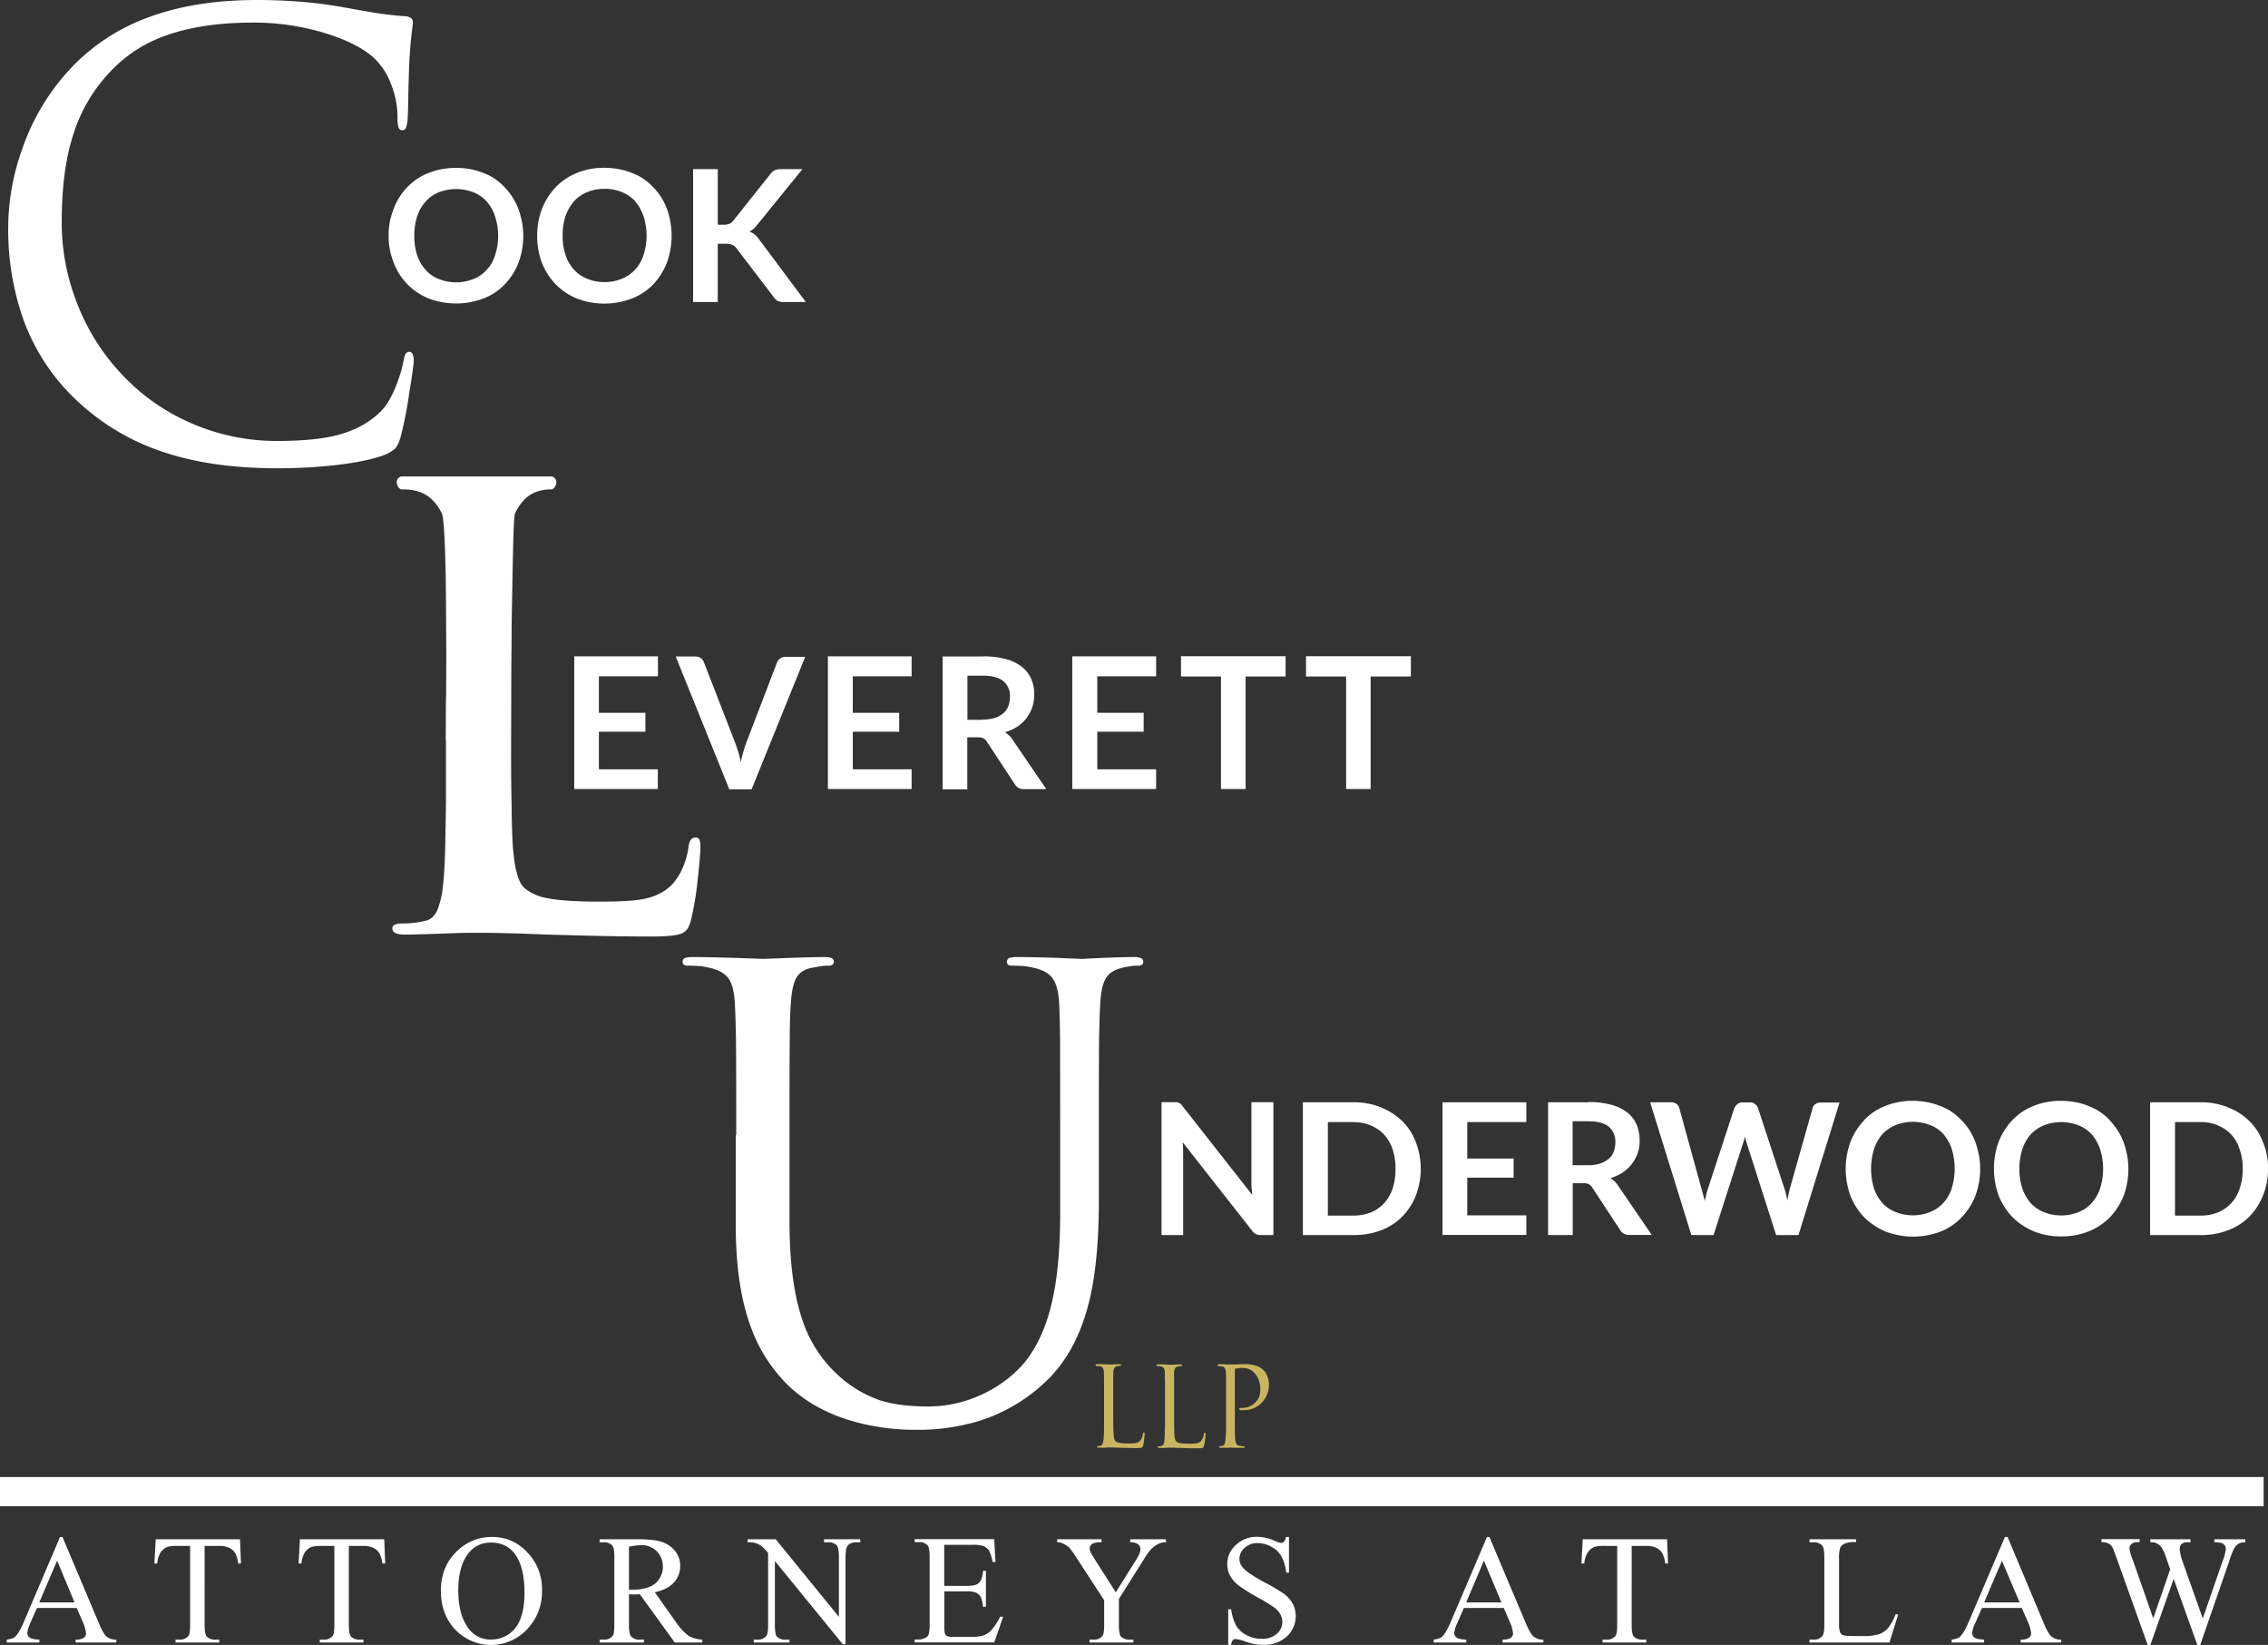 <svg xmlns="http://www.w3.org/2000/svg" width="938.8" height="680.8" viewBox="0 0 938.8 680.8"><rect x="0" y="0" width="938.8" height="680.8" fill="#333333" stroke="none"/><defs><style>.a{fill:#fff;}.b{fill:#c9b561;}</style></defs><path class="a" d="M320.75,672.45v-26.4l28.15,34.5H350v-36.1c0-2.33.25-3.85.75-4.55.73-1.07,2-1.6,3.85-1.6h1.5v-1.25h-15v1.25h1.55a4.92,4.92,0,0,1,3.7,1.25c.6.67.9,2.3.9,4.9v24.7l-26.15-32.1H309.5v1.25a14.76,14.76,0,0,1,2.85.2,12.4,12.4,0,0,1,2.8,1.3,24.28,24.28,0,0,1,2.8,2.9v29.75c0,2.4-.23,3.92-.7,4.55a4.48,4.48,0,0,1-3.9,1.6H312v1.2H326.8v-1.2h-1.55a4.92,4.92,0,0,1-3.7-1.25c-.53-.67-.8-2.3-.8-4.9m91.3-26-.5-9.45H378.6v1.25h1.55a4.79,4.79,0,0,1,3.75,1.25c.6.6.9,2.27.9,5v27.7a14,14,0,0,1-.4,4.2,2.4,2.4,0,0,1-1.35,1.45,6.36,6.36,0,0,1-2.9.7H378.6v1.2h32.95l3.7-10.65H414a24.33,24.33,0,0,1-3.9,5.85,8.7,8.7,0,0,1-3.25,2,19.36,19.36,0,0,1-5.2.5h-7.25a5.66,5.66,0,0,1-2.4-.35,2.26,2.26,0,0,1-.9-.95,17.78,17.78,0,0,1-.2-3.55v-14h9.4a8.88,8.88,0,0,1,3.9.65A4,4,0,0,1,406,661a13.67,13.67,0,0,1,.9,4h1.2V650.1h-1.2c-.1,2.47-.72,4.18-1.85,5.15-.8.73-2.4,1.1-4.8,1.1h-9.4v-17h11.7a13.89,13.89,0,0,1,4.45.5,4.93,4.93,0,0,1,2.4,1.9,15.34,15.34,0,0,1,1.45,4.7h1.2m-193.8-4a19.34,19.34,0,0,0-14.4-6.35,20.32,20.32,0,0,0-14.45,5.65q-6.9,6.4-6.9,16.55,0,9.94,6,16.2a20.43,20.43,0,0,0,29.65-.15,22.29,22.29,0,0,0,6.2-16.15,21.63,21.63,0,0,0-6.1-15.75m-15.05-4a11.77,11.77,0,0,1,9.6,4.25q4.3,5.4,4.3,16.4,0,10-3.85,14.75a12.56,12.56,0,0,1-9.95,4.7,11.07,11.07,0,0,1-9.1-4.25q-4.5-5.65-4.5-16.1,0-10.2,4.35-15.5a11.21,11.21,0,0,1,9.15-4.25m51.1,6.2v27.6c0,2.43-.2,4-.6,4.7a4.57,4.57,0,0,1-3.9,1.65h-1.6v1.2h18.35v-1.2h-1.7a4.57,4.57,0,0,1-3.6-1.35c-.6-.63-.9-2.3-.9-5V659.8a4.58,4.58,0,0,0,.95.1h.9c.7,0,1.58,0,2.65-.1l14.45,20h11.4v-1.2A13,13,0,0,1,285,677a24.07,24.07,0,0,1-5.2-5.65L271.05,659q5.35-1.2,7.95-4.1a10,10,0,0,0,2.55-6.8,9.49,9.49,0,0,0-2.25-6.35,11.81,11.81,0,0,0-5.55-3.65q-3.19-1.05-10.05-1.05H248.2v1.25h1.6a4.64,4.64,0,0,1,3.65,1.35c.57.63.85,2.3.85,5m17.6-2.6a9.26,9.26,0,0,1-.55,13.2q-3.15,2.65-9.25,2.65h-1.75V640.15a26.52,26.52,0,0,1,5-.65,8.77,8.77,0,0,1,6.55,2.55M12.3,672.25l3-6.75H31.75l2.65,6.1a14.52,14.52,0,0,1,1.2,4.45,2.17,2.17,0,0,1-.85,1.75,5.82,5.82,0,0,1-3.45.8v1.2H48.15v-1.2a6.08,6.08,0,0,1-4.1-1.35c-1-.87-2-2.75-3.2-5.65l-15-35.5h-1l-15,35.2q-2,4.61-3.6,6.1-.7.79-3.45,1.2v1.2h13.5v-1.2c-2.1-.1-3.43-.38-4-.85a2.27,2.27,0,0,1-1-1.8,11,11,0,0,1,1.05-3.7M23.65,645.9l7.2,17.3H16.25l7.4-17.3m102.5-3.35A6.35,6.35,0,0,1,129,640.2a15.48,15.48,0,0,1,4.25-.4h5.15v32.65c0,2.4-.22,3.92-.65,4.55a4.49,4.49,0,0,1-3.85,1.6h-1.55v1.2h18.1v-1.2H149a4.92,4.92,0,0,1-3.7-1.25c-.6-.67-.9-2.3-.9-4.9V639.8h6a8.94,8.94,0,0,1,4.3.9,5.71,5.71,0,0,1,2.6,2.65,13.71,13.71,0,0,1,1,3.75h1.15l-.4-10.05h-34.9l-.55,10.05h1.2a10,10,0,0,1,1.35-4.55m-35.4-2.75a8.94,8.94,0,0,1,4.3.9,5.71,5.71,0,0,1,2.6,2.65,13.71,13.71,0,0,1,.95,3.75h1.15l-.4-10.05H64.45L63.9,647.1h1.2a10,10,0,0,1,1.35-4.55,6.35,6.35,0,0,1,2.85-2.35,15.48,15.48,0,0,1,4.25-.4H78.7v32.65c0,2.4-.22,3.92-.65,4.55a4.49,4.49,0,0,1-3.85,1.6H72.65v1.2h18.1v-1.2H89.3a4.92,4.92,0,0,1-3.7-1.25c-.6-.67-.9-2.3-.9-4.9V639.8h6m286.6-368.15H342.7v54.9h34.65V318.4H353V302.85h19.2V295H353v-15.1h24.35v-8.2m29.55,0H390.2v55h10.2V305.15h4.35a5.22,5.22,0,0,1,2.3.4,4.41,4.41,0,0,1,1.45,1.4l11.55,17.6a4.14,4.14,0,0,0,3.8,2.05h9.25l-13.85-20.3a6.49,6.49,0,0,0-1.5-1.85,12.53,12.53,0,0,0-1.75-1.4,20.53,20.53,0,0,0,5.1-2.3,15.69,15.69,0,0,0,3.8-3.55,16.08,16.08,0,0,0,2.4-4.5,15.86,15.86,0,0,0,.8-5.2,16.27,16.27,0,0,0-1.2-6.45,13.14,13.14,0,0,0-3.75-4.95,19,19,0,0,0-6.6-3.3,36.85,36.85,0,0,0-9.65-1.15m-6.5,8h6.5q5.6,0,8.45,2.25a8.11,8.11,0,0,1,2.7,6.45,10.24,10.24,0,0,1-.65,3.75,6.45,6.45,0,0,1-2,3,10,10,0,0,1-3.55,2,16.06,16.06,0,0,1-5,.7v.1h-6.4V279.6m-128.1.25v-8.2H237.7v54.9h34.6V318.4H247.9V302.85h19.25V295H247.9v-15.1h24.4m15.7-8.2h-8.3l22.2,55h9.2l22.2-54.85h-8.2a3.25,3.25,0,0,0-2.15.7,3.91,3.91,0,0,0-1.3,1.6l-12.85,33.5c-.43,1.23-.82,2.45-1.15,3.65a40.75,40.75,0,0,0-1,4.1c-.37-1.77-.7-3.13-1-4.1l-1.25-3.65-13-33.5a3.36,3.36,0,0,0-1.2-1.65,3,3,0,0,0-2.15-.75M228.55,197.2H166a2.33,2.33,0,0,0-1.75,2.45,3.3,3.3,0,0,0,1.75,2.9h.25q8-.15,12.45,4.1a19.64,19.64,0,0,1,4.1,5.65q1.2,1.6,1.7,26.1.1,7.65.15,17.5.15,14.7,0,32.65h-.05l-.1,17.6h.1v26.1q-.1,7.61-.2,12.2-.19,15.26-1.1,22.6a37.38,37.38,0,0,1-2.2,9.45c-1.17,2.7-2.93,4.25-5.3,4.65a38.69,38.69,0,0,1-9.2,1.05q-4.2,0-4.2,2,0,2.6,5.15,2.6t17.75-.5q6.19-.26,12.15-.25,11.45,0,28.85.75l19.2.5q12.86.3,24.3.3,9.75,0,12.55-1.35a5.72,5.72,0,0,0,2.4-2.1,16.61,16.61,0,0,0,1.3-3.45,131.68,131.68,0,0,0,2.75-16.55q1.09-10,1.1-13.1a12.6,12.6,0,0,0-.3-3.4,1.63,1.63,0,0,0-1.7-1,2.22,2.22,0,0,0-2.1,1.15,6.58,6.58,0,0,0-.8,2.75,32.07,32.07,0,0,1-2.3,8.35,24.65,24.65,0,0,1-4.35,7q-4.46,4.75-12.4,6.25-5.35,1-17.75,1-14.44,0-21.5-1.4a20.11,20.11,0,0,1-9.65-4.25q-3.7-3.19-4.75-17.1-.41-5.44-.55-18.15-.19-8.44-.2-20.1l.1-35.9q.1-9.15.15-18.5.19-11,.35-19.35.4-24.26,1-25.8a21.07,21.07,0,0,1,4.25-6.2,13.94,13.94,0,0,1,5.7-3.2,18.78,18.78,0,0,1,5.4-.65,3.41,3.41,0,0,0,1.8-2.9,2.49,2.49,0,0,0-1.8-2.45M177.35,71.6a24.58,24.58,0,0,0-8.75,5.85,25.5,25.5,0,0,0-5.65,9,29,29,0,0,0-2.1,11.15A29.49,29.49,0,0,0,163,108.8a25.62,25.62,0,0,0,14.4,14.7,32,32,0,0,0,22.8,0,23.81,23.81,0,0,0,8.75-5.85,26.92,26.92,0,0,0,5.65-8.85,31.64,31.64,0,0,0,2-11.25,29.47,29.47,0,0,0-1-7.7A24.65,24.65,0,0,0,213,83.1a25.83,25.83,0,0,0-4.15-5.65,24.91,24.91,0,0,0-5.45-4.35,30,30,0,0,0-14.65-3.6,30.19,30.19,0,0,0-11.4,2.1m4.25,8a19.87,19.87,0,0,1,14.4,0,14.66,14.66,0,0,1,5.45,3.8,16.69,16.69,0,0,1,3.45,6.1,25.88,25.88,0,0,1,0,16.2,15.22,15.22,0,0,1-3.45,6,14.1,14.1,0,0,1-5.45,3.75,19.21,19.21,0,0,1-14.4,0,13.71,13.71,0,0,1-5.4-3.75,16.82,16.82,0,0,1-3.5-6,24.68,24.68,0,0,1-1.2-8.1,24.93,24.93,0,0,1,1.2-8.1,17,17,0,0,1,3.5-6.1,14.73,14.73,0,0,1,5.4-3.8m-12-56.3c.17-3.43.43-6.6.8-9.5.33-2.53.5-4,.5-4.4a2.26,2.26,0,0,0-.65-1.8,4.57,4.57,0,0,0-2.65-.9q-5.25-.3-12.05-1.35-3.56-.56-13.2-2.3A178.55,178.55,0,0,0,123.6.65Q114.75,0,106.5,0,79.8,0,60.05,7.7a83.15,83.15,0,0,0-29,18.75A92.89,92.89,0,0,0,9,62.25,96.47,96.47,0,0,0,3.4,94,111.78,111.78,0,0,0,9.35,131.3,86,86,0,0,0,33.3,167.15a95.47,95.47,0,0,0,34.2,19.9q20.1,6.75,47.35,6.75a213,213,0,0,0,24.5-1.35q13-1.55,20-4.25a14.94,14.94,0,0,0,4.35-2.65,14.35,14.35,0,0,0,2.1-4.6,159.72,159.72,0,0,0,3.6-18.3q1.84-11.25,1.85-13.3a7.21,7.21,0,0,0-.4-2.65,1.55,1.55,0,0,0-1.4-1.1,1.84,1.84,0,0,0-1.6.9,9.58,9.58,0,0,0-.8,2.85,55,55,0,0,1-3,10q-2.74,7.16-6.3,10.75-6.9,7.05-18.2,10-9.4,2.4-24.75,2.4A88.12,88.12,0,0,1,78.6,174.9a85.48,85.48,0,0,1-28.2-20A89.2,89.2,0,0,1,32.1,126a91,91,0,0,1-6.55-34.1q0-20.85,4.45-35.15A66.53,66.53,0,0,1,47.9,27.4,56.49,56.49,0,0,1,67.2,15.25q15.35-5.89,37.5-5.9a100.67,100.67,0,0,1,29.65,4.3q12.94,3.95,19.85,9.8a28.08,28.08,0,0,1,7.55,11.1,37,37,0,0,1,2.8,14.15,13.36,13.36,0,0,0,.4,3.95,1.62,1.62,0,0,0,3.15.05,12.55,12.55,0,0,0,.65-4q.15-1.61.3-11.1.25-9.95.5-14.35M238.8,71.6a24.58,24.58,0,0,0-8.75,5.85,27.12,27.12,0,0,0-5.7,9,30.36,30.36,0,0,0-2,11.15,30.86,30.86,0,0,0,2,11.25,27.39,27.39,0,0,0,5.7,8.85,26,26,0,0,0,8.75,5.85,31.86,31.86,0,0,0,22.75,0,25.23,25.23,0,0,0,8.85-5.85,28.37,28.37,0,0,0,5.6-8.85A32.87,32.87,0,0,0,278,97.55a35.06,35.06,0,0,0-.9-7.7,27.49,27.49,0,0,0-2.55-6.75,24.08,24.08,0,0,0-4.2-5.65,23.7,23.7,0,0,0-5.45-4.35,33.31,33.31,0,0,0-6.75-2.65,32.62,32.62,0,0,0-7.9-1,29.47,29.47,0,0,0-11.4,2.1m11.4,6.6a18.22,18.22,0,0,1,7.15,1.35,14.53,14.53,0,0,1,5.5,3.8,19,19,0,0,1,3.45,6.1,25.88,25.88,0,0,1,0,16.2,16,16,0,0,1-3.45,6,15.07,15.07,0,0,1-5.5,3.75,17.71,17.71,0,0,1-7.15,1.4,18.31,18.31,0,0,1-7.2-1.4,14.1,14.1,0,0,1-5.45-3.75,17.56,17.56,0,0,1-3.5-6,24.68,24.68,0,0,1-1.2-8.1,24.93,24.93,0,0,1,1.2-8.1,19.67,19.67,0,0,1,3.5-6.1,15.16,15.16,0,0,1,5.45-3.8,18.84,18.84,0,0,1,7.2-1.35m70.5-7.75a5.67,5.67,0,0,0-2,1.8l-15.2,19.1a3.78,3.78,0,0,1-1.6,1.3,5.37,5.37,0,0,1-2.35.4h-2.5v-23h-10.2V125h10.2v-24.1h3.3a6.43,6.43,0,0,1,2.75.45,4.48,4.48,0,0,1,1.7,1.4L320.3,123a5.35,5.35,0,0,0,1.5,1.5,6.08,6.08,0,0,0,2.75.5h9L314.4,99.3a11.19,11.19,0,0,0-1.9-2.15,7.6,7.6,0,0,0-2.25-1.3,9.76,9.76,0,0,0,3.35-3L332.15,70h-8.8a6.32,6.32,0,0,0-2.65.45m496.7,601.8,3-6.75h16.5l2.65,6.1a14.52,14.52,0,0,1,1.2,4.45,2.14,2.14,0,0,1-.9,1.75,5.82,5.82,0,0,1-3.45.8v1.2H853.2v-1.2a6.08,6.08,0,0,1-4.1-1.35q-1.4-1.31-3.2-5.65L831,636.1H829.9l-15,35.2q-2,4.61-3.6,6.1-.75.79-3.45,1.2v1.2H821.3v-1.2c-2.07-.1-3.4-.38-4-.85a2.33,2.33,0,0,1-.95-1.8,11,11,0,0,1,1-3.7m11.3-26.35L836,663.2H821.3l7.4-17.3m78-7.6v-1.25H890.1v1.25a9.32,9.32,0,0,1,1.95.15,6.5,6.5,0,0,1,1.5.8,3.29,3.29,0,0,1,1.05,1,17.15,17.15,0,0,1,1.45,2.7l2.25,6.55-7,20.3-8.4-24a19.83,19.83,0,0,1-1.45-5,2.41,2.41,0,0,1,.9-1.85,4.15,4.15,0,0,1,2.6-.7h.7v-1.25H869.85v1.25a6.29,6.29,0,0,1,2.9.55,4,4,0,0,1,1.75,1.75q.35.75,1.8,4.75L889,680.8h1.1l9.65-27.35,9.8,27.35h1.2l11.9-34.4a34,34,0,0,1,2-5.3,6.34,6.34,0,0,1,2-2.25,5.9,5.9,0,0,1,2.75-.55v-1.25H916.6v1.25a10.1,10.1,0,0,1,3.15.4,2.09,2.09,0,0,1,1.1.85,2.27,2.27,0,0,1,.5,1.4,19.36,19.36,0,0,1-1.45,5.45l-8.1,23.45-8.2-23.15a21.06,21.06,0,0,1-1.35-5.6,2.84,2.84,0,0,1,.8-2.1,3.79,3.79,0,0,1,2.55-.7h1.15M937,616.1v-4.8H0v12.1H937v-7.3M922.3,458.3a30.19,30.19,0,0,0-11.4-2.1H890v54.95H910.9a30.26,30.26,0,0,0,11.4-2,24.19,24.19,0,0,0,8.8-5.65,26.48,26.48,0,0,0,5.6-8.65,28.37,28.37,0,0,0,2.1-11.1,26.81,26.81,0,0,0-2.1-11.1,23.6,23.6,0,0,0-5.6-8.65,25.14,25.14,0,0,0-8.8-5.65m-4.15,7.5a14.58,14.58,0,0,1,5.45,3.75,15.22,15.22,0,0,1,3.45,6.05,23.9,23.9,0,0,1,1.3,8.1,25.08,25.08,0,0,1-1.3,8.2,15.54,15.54,0,0,1-8.9,9.8,18.69,18.69,0,0,1-7.15,1.35H900.3V464.4H911a17,17,0,0,1,7.15,1.4m-44.85-2.2a24.19,24.19,0,0,0-5.55-4.35,30.85,30.85,0,0,0-6.65-2.65,33,33,0,0,0-7.9-1,29.47,29.47,0,0,0-11.4,2.1,24,24,0,0,0-8.75,5.85,27.2,27.2,0,0,0-5.7,8.9,32.5,32.5,0,0,0,0,22.45,27.39,27.39,0,0,0,5.7,8.85,28.19,28.19,0,0,0,8.75,5.85,29.47,29.47,0,0,0,11.4,2.1,29.83,29.83,0,0,0,11.45-2.1,25.4,25.4,0,0,0,8.75-5.85A27.48,27.48,0,0,0,879,495a31.64,31.64,0,0,0,2-11.25,29.47,29.47,0,0,0-1-7.7,25.52,25.52,0,0,0-2.55-6.75,28.71,28.71,0,0,0-4.2-5.65m-36.15,12a17.87,17.87,0,0,1,3.45-6.15,16.21,16.21,0,0,1,5.45-3.75,19.87,19.87,0,0,1,14.4,0,15,15,0,0,1,5.45,3.75,18.11,18.11,0,0,1,3.45,6.15,26.87,26.87,0,0,1,0,16.2,17.4,17.4,0,0,1-3.45,6.05,15,15,0,0,1-5.45,3.75,19.21,19.21,0,0,1-14.4,0,15,15,0,0,1-5.45-3.75,18.76,18.76,0,0,1-3.45-6.05,25.54,25.54,0,0,1-1.2-8.1,25.8,25.8,0,0,1,1.2-8.1M655.8,647.1a9.52,9.52,0,0,1,1.4-4.55,6.39,6.39,0,0,1,2.8-2.35,15.48,15.48,0,0,1,4.25-.4h5.15v32.65c0,2.4-.22,3.92-.65,4.55a4.49,4.49,0,0,1-3.85,1.6h-1.55v1.2h18.1v-1.2H680a4.92,4.92,0,0,1-3.7-1.25c-.6-.67-.9-2.3-.9-4.9V639.8h6.05a9.24,9.24,0,0,1,4.35.9,5.76,5.76,0,0,1,2.55,2.65,13.71,13.71,0,0,1,.95,3.75h1.15l-.4-10.05h-34.9l-.55,10.05h1.2m112.5-8.8v-1.25H749v1.25h1.6a4.9,4.9,0,0,1,3.7,1.35c.57.7.85,2.37.85,5v27.6c0,2.43-.23,4-.7,4.7a4.36,4.36,0,0,1-3.85,1.65H749v1.2h33.1l3.6-11.55-1-.25a22.43,22.43,0,0,1-3.2,5.85,9.39,9.39,0,0,1-3.7,2.5,21.44,21.44,0,0,1-6.85.75h-3.1c-2.8,0-4.43-.12-4.9-.35a2.35,2.35,0,0,1-1.2-1,8.6,8.6,0,0,1-.5-3.55v-26.9a13.83,13.83,0,0,1,.5-4.8,3.48,3.48,0,0,1,1.9-1.65,10.35,10.35,0,0,1,4.75-.6m-236.85-.2a1.77,1.77,0,0,1-1.3.5,7.3,7.3,0,0,1-2.5-.8,18,18,0,0,0-7.2-1.7,12.35,12.35,0,0,0-9,3.4,10.36,10.36,0,0,0-3.55,7.85,10.24,10.24,0,0,0,1.2,4.9,13.23,13.23,0,0,0,3.55,4,77.84,77.84,0,0,0,7.8,4.9,70.39,70.39,0,0,1,6.65,4,9.48,9.48,0,0,1,2.75,2.95,7,7,0,0,1,.85,3.25,6.45,6.45,0,0,1-2.3,4.9,8.85,8.85,0,0,1-6.2,2.05,13,13,0,0,1-6.25-1.5,11,11,0,0,1-4.3-3.8,21.19,21.19,0,0,1-2.15-6.9h-1.2V680.8h1.2a4.59,4.59,0,0,1,.65-1.95,1.67,1.67,0,0,1,1.3-.5,17.2,17.2,0,0,1,3.85,1,29.88,29.88,0,0,0,4.1,1.15,22,22,0,0,0,3.45.25,13.76,13.76,0,0,0,9.7-3.45,11.41,11.41,0,0,0,2.6-13.3,14.18,14.18,0,0,0-3.4-4.1,69.85,69.85,0,0,0-8.2-4.9q-7.31-3.9-9.3-6.35a5.41,5.41,0,0,1-1.3-3.5,5.89,5.89,0,0,1,2.1-4.5,7.7,7.7,0,0,1,5.45-2,11.39,11.39,0,0,1,5.55,1.45,10.08,10.08,0,0,1,4.25,4,18.25,18.25,0,0,1,2,6.75h1.15V636.1H532.3a3.5,3.5,0,0,1-.85,2m-49.6.2h.8v-1.25H467.8v1.25a5.83,5.83,0,0,1,2.5.4,3.61,3.61,0,0,1,1.35,1,3.14,3.14,0,0,1,.4,1.6c0,1-.62,2.43-1.85,4.4L461.85,659,453,645.1c-1.3-2-1.95-3.33-1.95-4.1a2.35,2.35,0,0,1,1.2-2.1,6.49,6.49,0,0,1,2.75-.6h.95v-1.25H437.6v1.25a4.53,4.53,0,0,1,1.85.3,11.47,11.47,0,0,1,3.1,1.85,38.72,38.72,0,0,1,2.85,3.95l11.65,17.9v10.15c0,2.4-.22,3.92-.65,4.55a4.41,4.41,0,0,1-3.85,1.6H451v1.2h18.15v-1.2H467.8a5.18,5.18,0,0,1-3.8-1.25c-.57-.67-.85-2.3-.85-4.9v-10.7L473.4,645.5a26.16,26.16,0,0,1,3.15-4.4,10.74,10.74,0,0,1,2.9-2.1,6.74,6.74,0,0,1,2.4-.7m133.65-2.2-15,35.2q-2,4.61-3.6,6.1-.75.79-3.45,1.2v1.2h13.5v-1.2c-2.1-.1-3.45-.38-4-.85a2.33,2.33,0,0,1-1-1.8,11,11,0,0,1,1.05-3.7l2.95-6.75h16.5l2.65,6.1a14.52,14.52,0,0,1,1.2,4.45,2.14,2.14,0,0,1-.9,1.75c-.57.5-1.72.77-3.45.8v1.2h16.9v-1.2a6.08,6.08,0,0,1-4.1-1.35q-1.46-1.31-3.25-5.65l-15-35.5h-1m-1.25,9.8,7.25,17.3H606.9l7.35-17.3m-127-189.7a8.38,8.38,0,0,0-1.15-.05h-5.3v55h8.95V477.35c0-1.33-.07-2.87-.2-4.6l28.7,36.55a4,4,0,0,0,1.55,1.4,4.15,4.15,0,0,0,2.05.45h5.25v-55H518v33.4a21.25,21.25,0,0,0,.1,2.35l.25,2.65L489.5,457.8a4.27,4.27,0,0,0-.75-.85,1.71,1.71,0,0,0-.7-.5l-.8-.25m-22.4-55.75c1.63-.33,2.85-.55,3.65-.65a26,26,0,0,1,2.65-.15,3,3,0,0,0,1.45-.3,1.52,1.52,0,0,0,.65-1.25,1.67,1.67,0,0,0-1.05-1.6,7.92,7.92,0,0,0-3.05-.4q-4.54,0-12.9.35l-8.45.4q-4.65-.15-9.75-.4-10.2-.34-17.15-.35a8.75,8.75,0,0,0-3.15.4,1.69,1.69,0,0,0-.95,1.6,1.56,1.56,0,0,0,.6,1.25,3.1,3.1,0,0,0,1.4.3c1.33,0,2.8.05,4.4.15a22.36,22.36,0,0,1,4.2.65q6.11,1.2,8.4,4.65,2.2,3,2.6,9.8.3,5.81.4,15.6,0,7.8.05,39.3v31.75q0,21.45-3,35.5-3.45,16.55-11.75,26.85a51.07,51.07,0,0,1-17.5,13.15,52.34,52.34,0,0,1-22.35,5.05q-12,0-20-2.55a50,50,0,0,1-18.4-11.4,53.6,53.6,0,0,1-13.65-21.65q-5.4-15.64-5.4-41.1V469.8q0-31.5.1-39.3,0-9.79.5-15.6.41-6.94,2.25-10.25,2.15-3.56,7.05-4.2c1.7-.33,2.93-.55,3.7-.65a26.78,26.78,0,0,1,2.75-.15,2.81,2.81,0,0,0,1.35-.3,1.52,1.52,0,0,0,.65-1.25,1.69,1.69,0,0,0-.95-1.6,9,9,0,0,0-3.15-.4q-4.46,0-14.55.35c-6.73.27-10.27.4-10.6.4l-11.25-.4q-11.15-.34-18-.35a9,9,0,0,0-3.15.4,1.69,1.69,0,0,0-.95,1.6,1.52,1.52,0,0,0,.65,1.25,2.81,2.81,0,0,0,1.35.3c1.33,0,2.82.05,4.45.15a24.47,24.47,0,0,1,4.25.65q6,1.2,8.4,4.65,2.1,3,2.5,9.8.35,5.81.5,15.6.1,7.8.1,39.3h-.2v37.1q0,25.9,6.45,42.85a64.16,64.16,0,0,0,15.65,24q11.74,11,29.75,15.35a94.93,94.93,0,0,0,22.65,2.65,87,87,0,0,0,25-3.3A69.94,69.94,0,0,0,431.55,573q13.84-12.19,19.3-34.4,4-16.35,4-41.5V469.8q0-31.5.1-39.3.15-9.79.5-15.6.41-6.9,2.3-10,2-3.35,7.1-4.4M571.7,458.3a30.42,30.42,0,0,0-11.4-2.1h-21v54.95h21a30.48,30.48,0,0,0,11.4-2,24.23,24.23,0,0,0,8.75-5.65,26.48,26.48,0,0,0,5.6-8.65,31.08,31.08,0,0,0,0-22.2,24.12,24.12,0,0,0-5.6-8.65,27.2,27.2,0,0,0-8.75-5.65m-11.4,6.1a17.42,17.42,0,0,1,7.2,1.4,15.79,15.79,0,0,1,5.45,3.75,17.56,17.56,0,0,1,3.5,6.05,25.54,25.54,0,0,1,1.2,8.1,26.49,26.49,0,0,1-1.2,8.2,17.6,17.6,0,0,1-3.5,6,15.16,15.16,0,0,1-5.45,3.8,19.06,19.06,0,0,1-7.2,1.35H549.65V464.4H560.3m71.5,0v-8.2H597.1v54.9h34.7V503H607.35V487.4h19.2v-7.9h-19.2V464.4H631.8m25.7-8.2H640.8v54.95H651V489.7h4.35a4.85,4.85,0,0,1,2.3.4,3.84,3.84,0,0,1,1.45,1.4l11.55,17.6a4.14,4.14,0,0,0,3.8,2h9.25l-13.85-20.3a8.59,8.59,0,0,0-1.5-1.85,10.69,10.69,0,0,0-1.75-1.35,19.64,19.64,0,0,0,5.1-2.35,15.81,15.81,0,0,0,3.8-3.55,16.08,16.08,0,0,0,2.4-4.5,15.86,15.86,0,0,0,.8-5.2,17.21,17.21,0,0,0-1.2-6.45,13.25,13.25,0,0,0-3.75-5,19,19,0,0,0-6.7-3.3,35.76,35.76,0,0,0-9.55-1.15m-6.6,7.95h6.6q5.55,0,8.45,2.25a8.11,8.11,0,0,1,2.7,6.45,10.79,10.79,0,0,1-.65,3.75,6.45,6.45,0,0,1-2,3,10,10,0,0,1-3.55,2,15.76,15.76,0,0,1-5,.75v0h-6.5V464.15m120.75-.55a27.2,27.2,0,0,0-5.7,8.9A32.5,32.5,0,0,0,766,495a27.39,27.39,0,0,0,5.7,8.85,28.79,28.79,0,0,0,8.8,5.85,32,32,0,0,0,22.8,0A24.24,24.24,0,0,0,812,503.8a26.92,26.92,0,0,0,5.65-8.85,31.64,31.64,0,0,0,2-11.25,27.82,27.82,0,0,0-1-7.7,25.52,25.52,0,0,0-2.55-6.75,24.08,24.08,0,0,0-4.2-5.65,25.29,25.29,0,0,0-5.45-4.35,32,32,0,0,0-6.75-2.65,32.81,32.81,0,0,0-7.85-1,29.47,29.47,0,0,0-11.4,2.1,23.92,23.92,0,0,0-8.8,5.85m7.5,5.85a16.93,16.93,0,0,1,5.45-3.75,19.87,19.87,0,0,1,14.4,0,13.92,13.92,0,0,1,5.45,3.75,18.11,18.11,0,0,1,3.45,6.15,27.94,27.94,0,0,1,0,16.2,16.51,16.51,0,0,1-3.45,6.05A15,15,0,0,1,799,501.6a19.21,19.21,0,0,1-14.4,0,15,15,0,0,1-5.45-3.75,17.4,17.4,0,0,1-3.45-6.05,27.94,27.94,0,0,1,0-16.2,18.9,18.9,0,0,1,3.45-6.15M726.5,457a3,3,0,0,0-2.15-.75H721.3a3.47,3.47,0,0,0-2.2.8,4.49,4.49,0,0,0-1.2,1.55L707.15,491.4c-.2.53-.47,1.42-.8,2.65-.2.8-.42,1.8-.65,3l-10.6-38.5a3.08,3.08,0,0,0-1.2-1.7,3.9,3.9,0,0,0-2.25-.65h-8.6l17.05,54.95h9.2l12.55-39.1a7.73,7.73,0,0,0,.5-1.8,21.8,21.8,0,0,0,.85,3.4l12,37.5h9.25l17-54.85h-7.8a3.53,3.53,0,0,0-2.25.7,2.71,2.71,0,0,0-1.1,1.6L741,491.5c-.33,1.27-.72,3.05-1.15,5.35a34.34,34.34,0,0,0-1.35-5.35l-10.8-32.9a3.77,3.77,0,0,0-1.2-1.65M478.55,279.85v-8.2h-34.7v54.9h34.7V318.4H454.2V302.85h19.2V295H454.2v-15.1h24.35m10.3-8.25V280H505.4v46.55h10.2V280h16.55v-8.4h-43.3M584,280v-8.4H540.6V280h16.6v46.55h10.15V280Z"/><path class="b" d="M507.65,564.7c-1.23-.07-2.22-.1-2.95-.1a1,1,0,0,0-.6.15.28.28,0,0,0,0,.5c.07.1.13.15.2.15h.7a3.87,3.87,0,0,0,.7.1,1.56,1.56,0,0,1,1.3.8,3.25,3.25,0,0,1,.4,1.75c.07.7.1,1.63.1,2.8v21c-.07,1.83-.15,3.18-.25,4.05a8.54,8.54,0,0,1-.3,1.6,1.23,1.23,0,0,1-.75.8,4.47,4.47,0,0,1-1.3.25.3.3,0,0,0-.2,0,.78.78,0,0,0-.1.25c0,.27.22.4.65.4s1.37,0,2.5,0a11.54,11.54,0,0,0,1.6-.1l1.85.1c1.27,0,2.38,0,3.35,0a1.91,1.91,0,0,0,.5,0,.39.39,0,0,0,.15-.35.78.78,0,0,0-.1-.25.3.3,0,0,0-.2,0,5,5,0,0,1-.9-.1,5.58,5.58,0,0,1-1-.15,1.48,1.48,0,0,1-1.2-.8,3.81,3.81,0,0,1-.5-1.6q-.11-1.31-.15-4.05V567.35q0-.79.3-.9a6,6,0,0,1,1-.15,7.38,7.38,0,0,1,1.3-.15h.95a8.28,8.28,0,0,1,1.35.2,6.12,6.12,0,0,1,3.3,2,8.72,8.72,0,0,1,2,3.85,12.54,12.54,0,0,1,.35,3.1,7,7,0,0,1-2.2,5.25,7.46,7.46,0,0,1-5.5,2.15,1.81,1.81,0,0,0-.8.1.27.27,0,0,0-.25.3.61.61,0,0,0,.15.35.3.3,0,0,0,.25.15h1.2a10.32,10.32,0,0,0,7.7-3,10.84,10.84,0,0,0,3-7.95,7.92,7.92,0,0,0-.75-3.3,6.5,6.5,0,0,0-1.35-2.15,7.83,7.83,0,0,0-2.25-1.6,13.35,13.35,0,0,0-5.65-1c-.73,0-1.85,0-3.35.1l-2.6,0c-.57,0-1.15,0-1.75,0m-43.45.3c0-.27-.22-.4-.65-.4s-1.45,0-2.75.1l-1.85,0c-1.87-.1-3.45-.15-4.75-.15a.61.61,0,0,0-.45.15.28.28,0,0,0,0,.5q0,.15.15.15h.7a3.86,3.86,0,0,0,.75.1,1.67,1.67,0,0,1,1.3.8,4.08,4.08,0,0,1,.4,1.75c0,.7.05,1.63.05,2.8v21a33.49,33.49,0,0,1-.25,4.05,8.54,8.54,0,0,1-.3,1.6,1.24,1.24,0,0,1-.7.8,4.92,4.92,0,0,1-1.3.25.62.62,0,0,0-.25,0,.78.78,0,0,0-.1.25c0,.27.22.4.65.4s1.3,0,2.4,0a13.85,13.85,0,0,1,1.7-.1h2a20.73,20.73,0,0,0,2.5.1q3,.15,7.25.15a7.71,7.71,0,0,0,2-.15,1.86,1.86,0,0,0,.65-1c.1-.6.23-1.48.4-2.65q.15-1.45.15-1.95c0-.47-.08-.7-.25-.7a.43.43,0,0,0-.3.15,1.18,1.18,0,0,0-.15.5,9,9,0,0,1-.35,1.35,5.35,5.35,0,0,1-.65,1.2,3,3,0,0,1-2,1.2,20.84,20.84,0,0,1-2.95.15,20.55,20.55,0,0,1-3.7-.25,2.81,2.81,0,0,1-1.8-.8c-.37-.37-.6-1.35-.7-2.95q-.15-2-.15-7.3v-15.3c0-1.17,0-2.1.05-2.8a4.84,4.84,0,0,1,.35-1.75,1.48,1.48,0,0,1,1.2-.8,7.85,7.85,0,0,1,1.35-.2.92.92,0,0,0,.25,0,.33.33,0,0,0,.1-.25m14.75-.25a.3.3,0,0,0-.15.25.33.33,0,0,0,.1.25.23.23,0,0,0,.25.15h.7a2.64,2.64,0,0,0,.65.1,1.84,1.84,0,0,1,1.35.8,3.25,3.25,0,0,1,.4,1.75v2.8q.11,1.39.1,7.1v8.1c0,2.8,0,4.75-.1,5.85a39.18,39.18,0,0,1-.15,4.05,8.54,8.54,0,0,1-.3,1.6,1.21,1.21,0,0,1-.8.8,4.92,4.92,0,0,1-1.3.25.62.62,0,0,0-.25,0,.78.78,0,0,0-.1.25c0,.27.25.4.75.4l2.3,0a13.85,13.85,0,0,1,1.7-.1h2a22.73,22.73,0,0,0,2.6.1c1.93.1,4.32.15,7.15.15a9.07,9.07,0,0,0,2.1-.15,2.37,2.37,0,0,0,.55-1,17.46,17.46,0,0,0,.45-2.65,18.78,18.78,0,0,0,.2-1.95,1,1,0,0,0-.1-.55.28.28,0,0,0-.5,0,.7.7,0,0,0-.15.5,5.54,5.54,0,0,1-.3,1.35l-.65,1.2a3.67,3.67,0,0,1-2.1,1.2,19.74,19.74,0,0,1-2.9.15,21.41,21.41,0,0,1-3.75-.25,2.81,2.81,0,0,1-1.8-.8c-.37-.37-.6-1.35-.7-2.95q-.1-2-.1-7.3v-18.1a4.08,4.08,0,0,1,.4-1.75,1.62,1.62,0,0,1,1.25-.8,6.53,6.53,0,0,1,1.35-.2l.15,0a.3.3,0,0,0,.15-.25c0-.27-.23-.4-.7-.4s-1.38,0-2.65.1l-1.85,0c-1.93-.1-3.52-.15-4.75-.15A.8.8,0,0,0,479,564.75Z"/></svg>